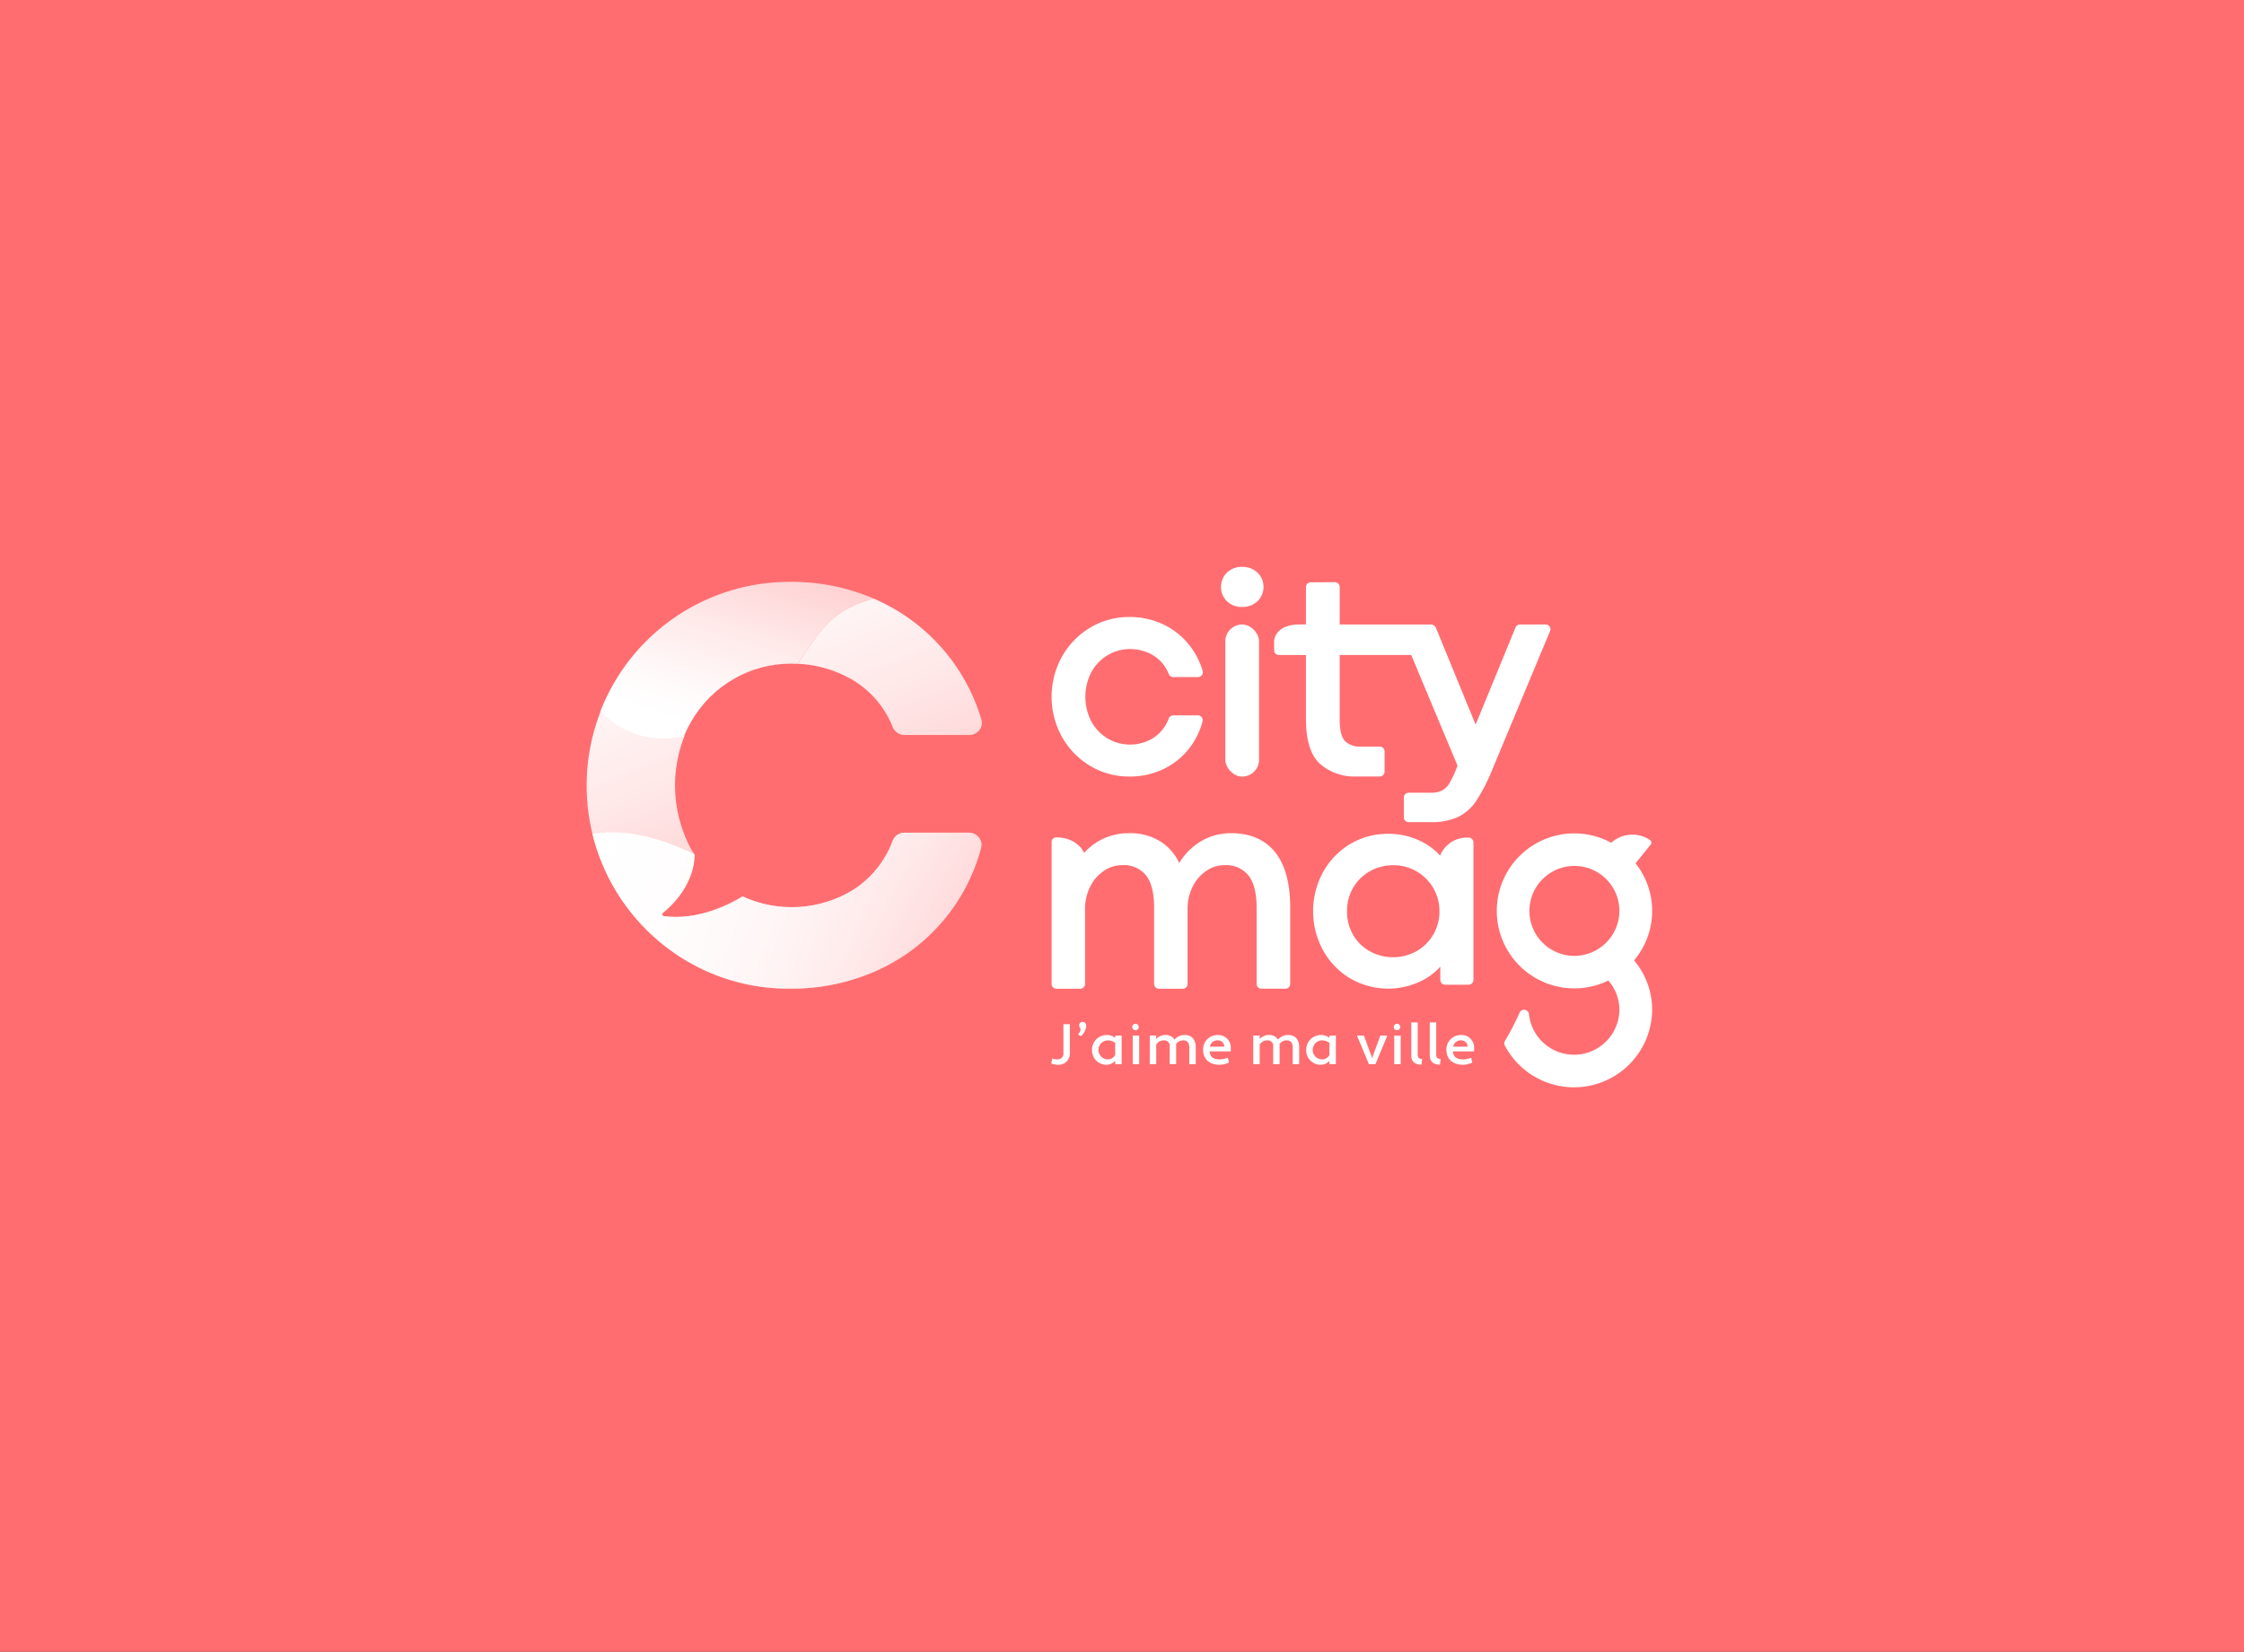 <svg xmlns="http://www.w3.org/2000/svg" xmlns:xlink="http://www.w3.org/1999/xlink" width="455" height="335" viewBox="0 0 455 335">
  <rect x="0" y="0" width="455" height="335" fill="#333333" stroke="none"/>
  <defs>
    <clipPath id="clip-path">
      <path id="Tracé_25" data-name="Tracé 25" d="M80.112,97.44a22.423,22.423,0,0,1,1.54-3.128,23.337,23.337,0,0,1,8.715-8.626,23.048,23.048,0,0,1,11.384-3.017c.478,0,.95.014,1.419.038,3.967-5.643,6.368-10.922,15.5-13.209a42.005,42.005,0,0,0-16.987-3.424A41.1,41.1,0,0,0,63.191,92.308C67.062,96.289,72.4,98.854,80.112,97.44Z" transform="translate(-63.191 -66.073)" fill="none"/>
    </clipPath>
    <linearGradient id="linear-gradient" x1="0.175" y1="1.081" x2="0.787" y2="-0.175" gradientUnits="objectBoundingBox">
      <stop offset="0.249" stop-color="#fff"/>
      <stop offset="0.377" stop-color="#fff" stop-opacity="0.961"/>
      <stop offset="0.595" stop-color="#fff" stop-opacity="0.855"/>
      <stop offset="0.875" stop-color="#fff" stop-opacity="0.686"/>
      <stop offset="1" stop-color="#fff" stop-opacity="0.6"/>
    </linearGradient>
    <clipPath id="clip-path-2">
      <path id="Tracé_28" data-name="Tracé 28" d="M130.281,116.956H117.214a2.546,2.546,0,0,0-2.379,1.587,20.08,20.08,0,0,1-8.065,10.036,23.863,23.863,0,0,1-22.411,1.3c-.516.34-6.505,4.17-13.47,4.17a17.811,17.811,0,0,1-2.469-.168.384.384,0,0,1-.175-.691c.065-.047,6.324-4.69,6.395-11.787-.211-.322-.422-.642-.621-.977a27.178,27.178,0,0,1,0-26.1A23.338,23.338,0,0,1,82.737,85.7a23.048,23.048,0,0,1,11.384-3.017A24.046,24.046,0,0,1,106.8,86.048a19.477,19.477,0,0,1,8.048,9.549,2.551,2.551,0,0,0,2.363,1.547h13.143a2.58,2.58,0,0,0,2.042-.989,2.41,2.41,0,0,0,.4-2.176,38.654,38.654,0,0,0-21.42-24.319,41.916,41.916,0,0,0-17.334-3.575,41.32,41.32,0,0,0-20.926,76.929,40.588,40.588,0,0,0,20.926,5.577,42.116,42.116,0,0,0,17.368-3.576,37.864,37.864,0,0,0,21.33-24.96,2.41,2.41,0,0,0-.448-2.137A2.576,2.576,0,0,0,130.281,116.956Z" transform="translate(-52.814 -66.085)" fill="none"/>
    </clipPath>
    <linearGradient id="linear-gradient-2" x1="0.265" y1="-0.127" x2="0.89" y2="1.069" gradientUnits="objectBoundingBox">
      <stop offset="0" stop-color="#fff"/>
      <stop offset="0.127" stop-color="#fff" stop-opacity="0.98"/>
      <stop offset="0.279" stop-color="#fff" stop-opacity="0.922"/>
      <stop offset="0.444" stop-color="#fff" stop-opacity="0.827"/>
      <stop offset="0.618" stop-color="#fff" stop-opacity="0.694"/>
      <stop offset="0.8" stop-color="#fff" stop-opacity="0.525"/>
      <stop offset="0.985" stop-color="#fff" stop-opacity="0.318"/>
      <stop offset="1" stop-color="#fff" stop-opacity="0.302"/>
    </linearGradient>
    <linearGradient id="linear-gradient-3" y1="0.5" x2="1" y2="0.5" gradientUnits="objectBoundingBox">
      <stop offset="0" stop-color="#fff"/>
      <stop offset="0.148" stop-color="#fff" stop-opacity="0.98"/>
      <stop offset="0.312" stop-color="#fff" stop-opacity="0.929"/>
      <stop offset="0.483" stop-color="#fff" stop-opacity="0.843"/>
      <stop offset="0.659" stop-color="#fff" stop-opacity="0.722"/>
      <stop offset="0.837" stop-color="#fff" stop-opacity="0.569"/>
      <stop offset="1" stop-color="#fff" stop-opacity="0.4"/>
    </linearGradient>
  </defs>
  <g id="img" transform="translate(-881 -0.109)">
    <rect id="Rectangle_10570" data-name="Rectangle 10570" width="335" height="455" transform="translate(1336 0.109) rotate(90)" fill="#ff6d70"/>
    <g id="logo-citymag-inverse-baseline" transform="translate(1000 115.095)">
      <g id="Groupe_11" data-name="Groupe 11" transform="translate(0 3.023)">
        <g id="Groupe_8" data-name="Groupe 8" transform="translate(2.746)">
          <g id="Groupe_7" data-name="Groupe 7" clip-path="url(#clip-path)">
            <path id="Tracé_24" data-name="Tracé 24" d="M71.822,91.612S48.84,97.236,48.84,81.215L63.665,63.839C70.452,59.761,93.9,58,93.9,58c4.993,0,15.012,2.468,15.012,5.4L85.992,83.6C85.992,86.532,76.815,91.612,71.822,91.612Z" transform="translate(-52.637 -60.12)" fill="url(#linear-gradient)"/>
          </g>
        </g>
        <g id="Groupe_10" data-name="Groupe 10" transform="translate(0 0.003)">
          <g id="Groupe_9" data-name="Groupe 9" clip-path="url(#clip-path-2)">
            <path id="Tracé_26" data-name="Tracé 26" d="M19.12,132.888S3.877,82.946,9.47,79.006c5.273-3.714,6.7,29.364,30.418,24.97.027,0-.092.185-.065.18a31.3,31.3,0,0,0,4.5-1.222c25.156-8.769,15.812-25.02,38.825-27.56,24.252-2.677,17.056,26.081,17.056,80.155H45.323Z" transform="translate(-20.031 -72.808)" fill="url(#linear-gradient-2)"/>
            <path id="Tracé_27" data-name="Tracé 27" d="M29.374,210.993s9.17-8.522,28.76,1.441c14.2,7.22,20.381,13.34,33.872,2.626s2.93-30.076,27.213-25.166-2.928,49.684-2.928,49.684H35.844Z" transform="translate(-35.576 -156.798)" fill="url(#linear-gradient-3)"/>
          </g>
        </g>
      </g>
      <g id="Groupe_14" data-name="Groupe 14" transform="translate(94.159)">
        <g id="Groupe_12" data-name="Groupe 12" transform="translate(0 92.27)">
          <path id="Tracé_29" data-name="Tracé 29" d="M411.15,407.624h1.308v5.866a2.261,2.261,0,0,1-2.429,2.365,3.334,3.334,0,0,1-1.343-.255l.21-1.02a2.861,2.861,0,0,0,1.04.185,1.145,1.145,0,0,0,1.214-1.275Z" transform="translate(-408.686 -407.16)" fill="#fff"/>
          <path id="Tracé_30" data-name="Tracé 30" d="M430.112,405.858a.75.75,0,0,1,.747.823,3.023,3.023,0,0,1-1.086,2.087l-.572-.359a2.625,2.625,0,0,0,.56-1.021,1.636,1.636,0,0,1-.315-.788A.677.677,0,0,1,430.112,405.858Z" transform="translate(-423.773 -405.858)" fill="#fff"/>
          <path id="Tracé_31" data-name="Tracé 31" d="M444.558,416.555l.058-.023v-.405h1.308v5.8h-1.308v-.591l-.07-.023a2.374,2.374,0,0,1-1.81.73,2.9,2.9,0,0,1-2.814-3.015,2.953,2.953,0,0,1,2.931-3.014A2.53,2.53,0,0,1,444.558,416.555Zm.058,3.513v-2.481a2.648,2.648,0,0,0-1.6-.486,1.929,1.929,0,0,0,0,3.848A1.7,1.7,0,0,0,444.617,420.068Z" transform="translate(-431.657 -413.344)" fill="#fff"/>
          <path id="Tracé_32" data-name="Tracé 32" d="M471.466,407.315a.661.661,0,1,1-.747.661A.689.689,0,0,1,471.466,407.315Zm-.642,2.4h1.308v5.8h-1.308Z" transform="translate(-454.306 -406.932)" fill="#fff"/>
          <path id="Tracé_33" data-name="Tracé 33" d="M493.494,421.922h-1.308V418.49c0-.973-.514-1.39-1.156-1.39a1.7,1.7,0,0,0-1.53.777c.012.127.024.255.024.382v3.663h-1.308v-3.571a1.1,1.1,0,0,0-1.156-1.252,1.751,1.751,0,0,0-1.576.857v3.965h-1.308v-5.8h1.308v.614l.07.035a2.366,2.366,0,0,1,1.833-.765,2.05,2.05,0,0,1,1.8.927,2.77,2.77,0,0,1,2.172-.927c1.191,0,2.137.835,2.137,2.48Z" transform="translate(-464.201 -413.344)" fill="#fff"/>
          <path id="Tracé_34" data-name="Tracé 34" d="M530.646,418.63v.7h-4.3c.094,1.078.713,1.6,1.974,1.623a4.126,4.126,0,0,0,1.717-.348l.246.986a4.429,4.429,0,0,1-1.963.452c-1.962,0-3.293-1.136-3.293-3a2.909,2.909,0,0,1,2.9-3.026A2.53,2.53,0,0,1,530.646,418.63Zm-4.239-.255h2.92a1.272,1.272,0,0,0-1.367-1.274A1.527,1.527,0,0,0,526.407,418.374Z" transform="translate(-494.246 -413.344)" fill="#fff"/>
          <path id="Tracé_35" data-name="Tracé 35" d="M572.777,421.922h-1.308V418.49c0-.973-.514-1.39-1.156-1.39a1.7,1.7,0,0,0-1.53.777c.012.127.024.255.024.382v3.663H567.5v-3.571a1.1,1.1,0,0,0-1.156-1.252,1.751,1.751,0,0,0-1.576.857v3.965h-1.308v-5.8h1.308v.614l.07.035a2.366,2.366,0,0,1,1.834-.765,2.05,2.05,0,0,1,1.8.927,2.77,2.77,0,0,1,2.172-.927c1.191,0,2.137.835,2.137,2.48Z" transform="translate(-522.507 -413.344)" fill="#fff"/>
          <path id="Tracé_36" data-name="Tracé 36" d="M608.728,416.555l.058-.023v-.405h1.308v5.8h-1.308v-.591l-.07-.023a2.376,2.376,0,0,1-1.81.73,2.9,2.9,0,0,1-2.814-3.015,2.953,2.953,0,0,1,2.931-3.014A2.532,2.532,0,0,1,608.728,416.555Zm.058,3.513v-2.481a2.648,2.648,0,0,0-1.6-.486,1.929,1.929,0,0,0,0,3.848A1.7,1.7,0,0,0,608.787,420.068Z" transform="translate(-552.389 -413.344)" fill="#fff"/>
          <path id="Tracé_37" data-name="Tracé 37" d="M645.927,420.683,646,421h.07l.07-.313,1.565-4.231h1.413l-2.418,5.8h-1.319l-2.418-5.8h1.4Z" transform="translate(-580.974 -413.669)" fill="#fff"/>
          <path id="Tracé_38" data-name="Tracé 38" d="M671.859,407.315a.661.661,0,1,1-.748.661A.689.689,0,0,1,671.859,407.315Zm-.642,2.4h1.308v5.8h-1.308Z" transform="translate(-601.676 -406.932)" fill="#fff"/>
          <path id="Tracé_39" data-name="Tracé 39" d="M686.645,414.867c-1.355,0-2.079-.638-2.079-1.855V406.3h1.308v6.62c0,.534.35.777.888.811Z" transform="translate(-611.571 -406.183)" fill="#fff"/>
          <path id="Tracé_40" data-name="Tracé 40" d="M700.808,414.867c-1.355,0-2.079-.638-2.079-1.855V406.3h1.308v6.62c0,.534.35.777.888.811Z" transform="translate(-621.986 -406.183)" fill="#fff"/>
          <path id="Tracé_41" data-name="Tracé 41" d="M717.1,418.63v.7h-4.3c.094,1.078.713,1.6,1.974,1.623a4.127,4.127,0,0,0,1.717-.348l.245.986a4.426,4.426,0,0,1-1.962.452c-1.962,0-3.293-1.136-3.293-3a2.908,2.908,0,0,1,2.9-3.026A2.53,2.53,0,0,1,717.1,418.63Zm-4.239-.255h2.919a1.272,1.272,0,0,0-1.366-1.274A1.527,1.527,0,0,0,712.857,418.374Z" transform="translate(-631.363 -413.344)" fill="#fff"/>
        </g>
        <g id="Groupe_13" data-name="Groupe 13" transform="translate(0.062)">
          <path id="Tracé_42" data-name="Tracé 42" d="M416.7,123.375a15.258,15.258,0,0,0,8.013,2.188,15.8,15.8,0,0,0,6.651-1.4,14.618,14.618,0,0,0,5.176-3.945,15.1,15.1,0,0,0,2.992-5.846.963.963,0,0,0-.172-.838.977.977,0,0,0-.773-.377h-5a.975.975,0,0,0-.911.622,7.841,7.841,0,0,1-3.088,3.937,8.95,8.95,0,0,1-9.2.185,9.068,9.068,0,0,1-3.339-3.385,10.891,10.891,0,0,1,0-10.237,9.043,9.043,0,0,1,3.337-3.384,8.664,8.664,0,0,1,4.359-1.183,9.041,9.041,0,0,1,4.856,1.321,7.6,7.6,0,0,1,3.082,3.746.976.976,0,0,0,.9.607h5.033a.98.98,0,0,0,.782-.388.963.963,0,0,0,.155-.853,15.331,15.331,0,0,0-3.05-5.66,14.958,14.958,0,0,0-5.152-3.879,15.723,15.723,0,0,0-6.637-1.4,15.266,15.266,0,0,0-8.015,2.188,15.91,15.91,0,0,0-5.688,5.887,16.791,16.791,0,0,0,0,16.214A15.894,15.894,0,0,0,416.7,123.375Z" transform="translate(-408.921 -83.051)" fill="#fff"/>
          <rect id="Rectangle_2" data-name="Rectangle 2" width="6.842" height="30.848" rx="3.421" transform="translate(35.226 11.675)" fill="#fff"/>
          <path id="Tracé_43" data-name="Tracé 43" d="M543,62.682a4.356,4.356,0,0,0,3.138-1.162,4.049,4.049,0,0,0,0-5.8,4.323,4.323,0,0,0-3.11-1.161,4.265,4.265,0,0,0-3.1,1.166,4.08,4.08,0,0,0,0,5.784A4.229,4.229,0,0,0,543,62.682Z" transform="translate(-504.382 -54.564)" fill="#fff"/>
          <path id="Tracé_44" data-name="Tracé 44" d="M781.159,276.061a15.55,15.55,0,0,0-3.364-9.652l3.052-3.788a.657.657,0,0,0-.191-.986,6.424,6.424,0,0,0-7.8.6,15.718,15.718,0,1,0-.588,27.945,8.981,8.981,0,0,1,2.244,5.94,9.191,9.191,0,0,1-18.332.875,1,1,0,0,0-1.906-.3,49.8,49.8,0,0,1-2.96,5.712.982.982,0,0,0-.028.966,15.848,15.848,0,0,0,29.871-7.252,15.537,15.537,0,0,0-3.67-10.023A15.566,15.566,0,0,0,781.159,276.061Zm-15.834,9.122a9.122,9.122,0,1,1,9.19-9.122A9.166,9.166,0,0,1,765.325,285.183Z" transform="translate(-659.381 -206.294)" fill="#fff"/>
        </g>
        <path id="Tracé_45" data-name="Tracé 45" d="M640.874,261.433a5.872,5.872,0,0,0-5.758,3.547l0-.005v.151A12.567,12.567,0,0,0,632,262.6a14.8,14.8,0,0,0-7.542-1.938,14.584,14.584,0,0,0-7.674,2.11,15.149,15.149,0,0,0-5.469,5.708,16.564,16.564,0,0,0,0,15.757,15.139,15.139,0,0,0,5.469,5.709,15.308,15.308,0,0,0,15.214.173,12.659,12.659,0,0,0,3.117-2.518v2.684a.984.984,0,0,0,.987.98h4.745a.984.984,0,0,0,.987-.98V262.408A.981.981,0,0,0,640.874,261.433ZM633.7,281.09a9.19,9.19,0,0,1-3.4,3.374,9.826,9.826,0,0,1-9.432.046,8.9,8.9,0,0,1-3.4-3.3,9.374,9.374,0,0,1-1.26-4.86,9.276,9.276,0,0,1,1.26-4.8,9.021,9.021,0,0,1,3.4-3.319,9.583,9.583,0,0,1,4.734-1.2,9.215,9.215,0,0,1,4.68,1.233,9.339,9.339,0,0,1,3.4,3.381,9.132,9.132,0,0,1,1.261,4.71A9.276,9.276,0,0,1,633.7,281.09Z" transform="translate(-556.234 -206.53)" fill="#fff"/>
        <path id="Tracé_46" data-name="Tracé 46" d="M454.3,264.095c-2.055-2.607-5.074-3.929-8.974-3.929a11.837,11.837,0,0,0-6.775,2.06,13.043,13.043,0,0,0-3.749,3.983,10.532,10.532,0,0,0-3.24-3.99,11.607,11.607,0,0,0-7.018-2.053,12.073,12.073,0,0,0-4.656.908,11.87,11.87,0,0,0-3.794,2.492q-.309.3-.589.623v-.027s-1.179-3.127-5.723-3.152a.961.961,0,0,0-.856.945v28.788a.973.973,0,0,0,.976.969h4.832a.973.973,0,0,0,.976-.969V275.614a10.032,10.032,0,0,1,1.074-4.68,8.173,8.173,0,0,1,2.807-3.173,6.529,6.529,0,0,1,3.645-1.113,5.773,5.773,0,0,1,4.761,1.987c1.136,1.378,1.713,3.593,1.713,6.584v15.523a.973.973,0,0,0,.976.969h4.832a.973.973,0,0,0,.976-.969V275.614a10.036,10.036,0,0,1,1.074-4.68,8.234,8.234,0,0,1,2.795-3.175,6.471,6.471,0,0,1,3.63-1.111,5.79,5.79,0,0,1,4.773,2c1.146,1.388,1.729,3.6,1.729,6.569v15.523a.972.972,0,0,0,.976.969h4.86a.973.973,0,0,0,.976-.969V275.135C457.3,270.343,456.289,266.628,454.3,264.095Z" transform="translate(-408.859 -206.163)" fill="#fff"/>
        <path id="Tracé_47" data-name="Tracé 47" d="M635.319,75.333a.975.975,0,0,0-.809-.424H629.3a.976.976,0,0,0-.9.606l-8.087,19.708-8.028-19.589a1.187,1.187,0,0,0-1.1-.73H592.75V67.293a.968.968,0,0,0-.287-.687.952.952,0,0,0-.694-.282l-4.89.028a.972.972,0,0,0-.971.969V74.9H584.56c-5.2.075-5.106,3.477-5.106,3.477v1.754a.973.973,0,0,0,.976.969h5.478v12.89c0,4.392.943,7.476,2.883,9.21a10.476,10.476,0,0,0,7.221,2.535h4.865a.973.973,0,0,0,.976-.969v-4.12a.972.972,0,0,0-.976-.969h-3.9a4.318,4.318,0,0,1-3.1-1.078c-.738-.689-1.129-2.275-1.129-4.382V81.1h14.507l9.387,22.436-.173.447a18.679,18.679,0,0,1-1.478,3.138,4.124,4.124,0,0,1-1.468,1.435,4.816,4.816,0,0,1-2.312.475h-4.474a.973.973,0,0,0-.976.969v4.032a.973.973,0,0,0,.976.969h4.443a12.943,12.943,0,0,0,5.555-1.041,9.7,9.7,0,0,0,3.83-3.464,38.414,38.414,0,0,0,3.288-6.55l11.556-27.707A.963.963,0,0,0,635.319,75.333Z" transform="translate(-534.27 -63.234)" fill="#fff"/>
      </g>
    </g>
  </g>
</svg>
